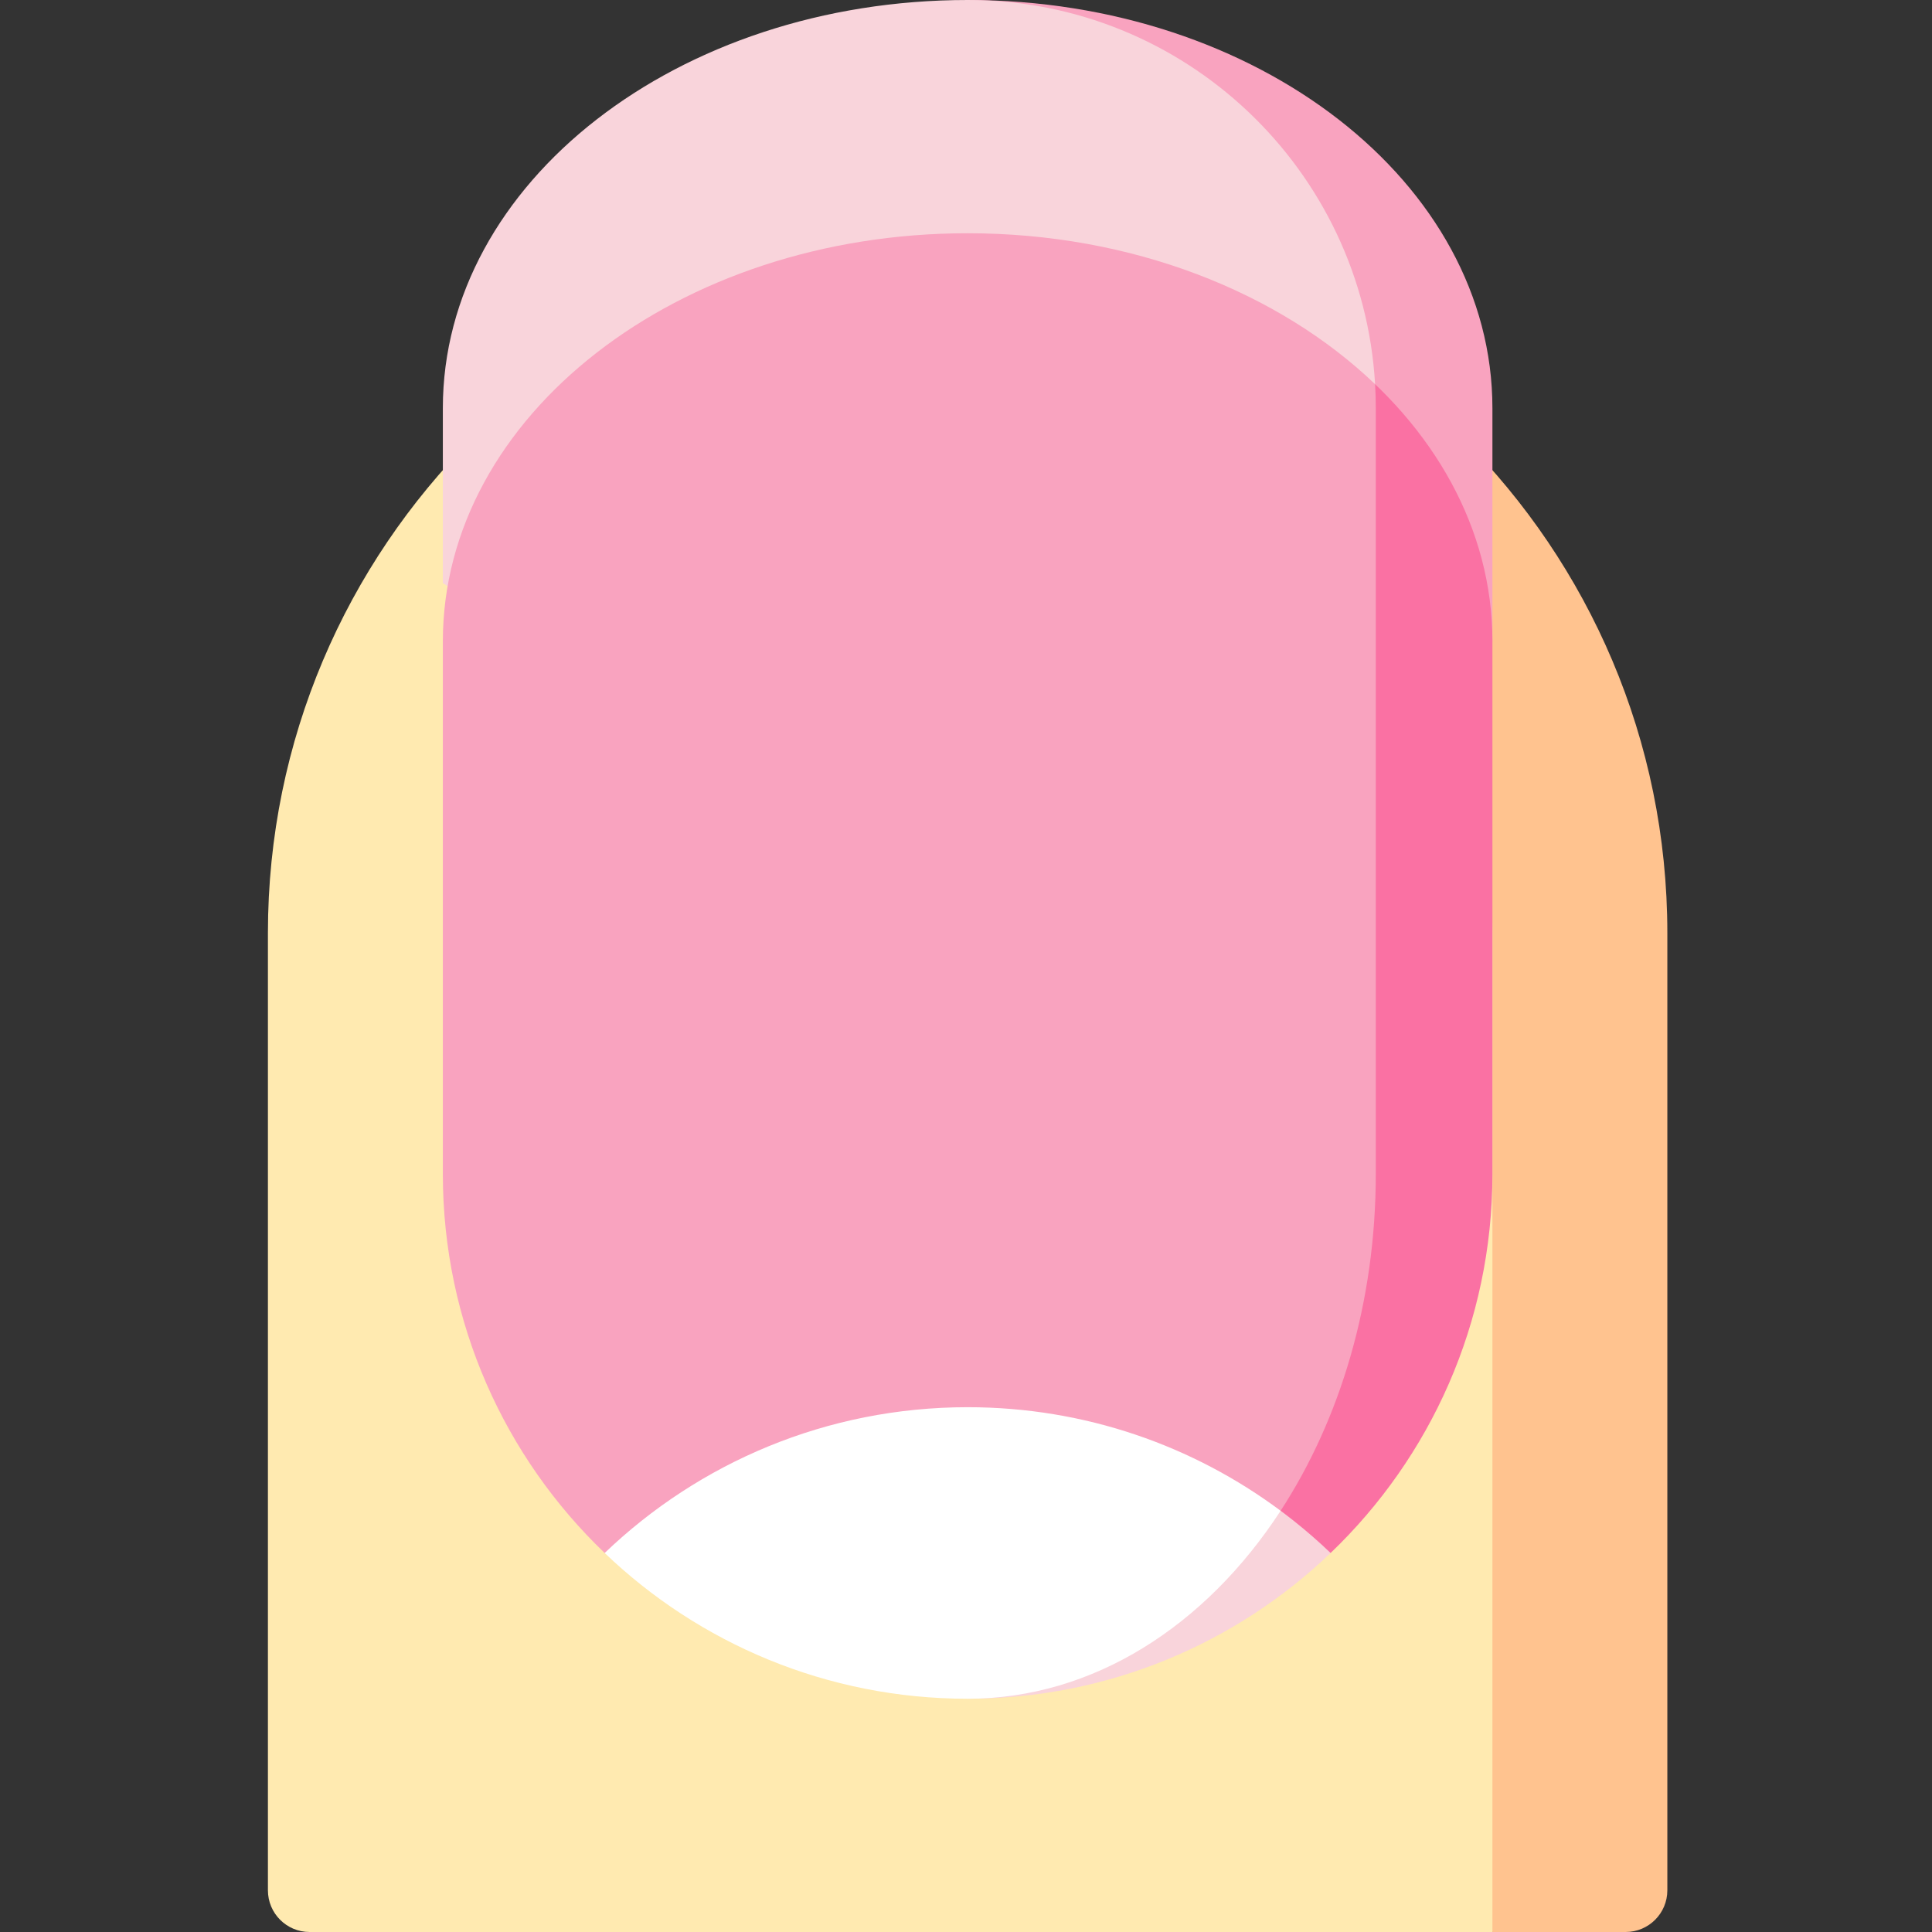 <svg width="74" height="74" viewBox="0 0 74 74" fill="none" xmlns="http://www.w3.org/2000/svg">
<rect x="0" y="0" width="74" height="74" fill="#333333" stroke="none"/>
<path d="M37.063 8.934L57.163 74H62.267C63.148 74 63.863 73.285 63.863 72.403V35.734C63.863 20.933 51.864 8.934 37.063 8.934Z" fill="#FFC38F"/>
<path d="M37.063 8.934C22.261 8.934 10.262 20.933 10.262 35.734V72.403C10.262 73.285 10.976 74 11.858 74H57.163V35.734C57.163 20.933 48.164 8.934 37.063 8.934Z" fill="#FFEAB0"/>
<path d="M37.063 0V24.567H57.163V15.634C57.163 7 48.164 0 37.063 0Z" fill="#F9A3BF"/>
<path d="M37.063 8.934V59.483H50.965C54.785 55.824 57.163 50.673 57.163 44.965V24.567C57.163 15.933 48.164 8.934 37.063 8.934Z" fill="#FA71A3"/>
<path d="M37.063 65.066C42.457 65.066 47.354 62.941 50.965 59.483C47.354 56.025 42.457 53.899 37.063 53.899V65.066Z" fill="#F9D4DB"/>
<path d="M37.063 0C25.961 0 16.962 7 16.962 15.634V22.334L17.146 22.45L52.669 14.715C52.193 6.508 45.388 0 37.063 0Z" fill="#F9D4DB"/>
<path d="M16.962 24.567V44.965C16.962 50.673 19.341 55.824 23.16 59.483L49.051 57.865C51.326 54.374 52.696 49.876 52.696 44.965V15.633C52.696 15.325 52.687 15.019 52.669 14.715C48.984 11.188 43.362 8.934 37.063 8.934C25.961 8.934 16.962 15.933 16.962 24.567Z" fill="#F9A3BF"/>
<path d="M23.16 59.483C26.77 62.941 31.668 65.066 37.063 65.066C41.878 65.066 46.184 62.267 49.051 57.866C45.704 55.374 41.556 53.899 37.063 53.899C31.668 53.899 26.77 56.025 23.16 59.483Z" fill="white"/>
</svg>
